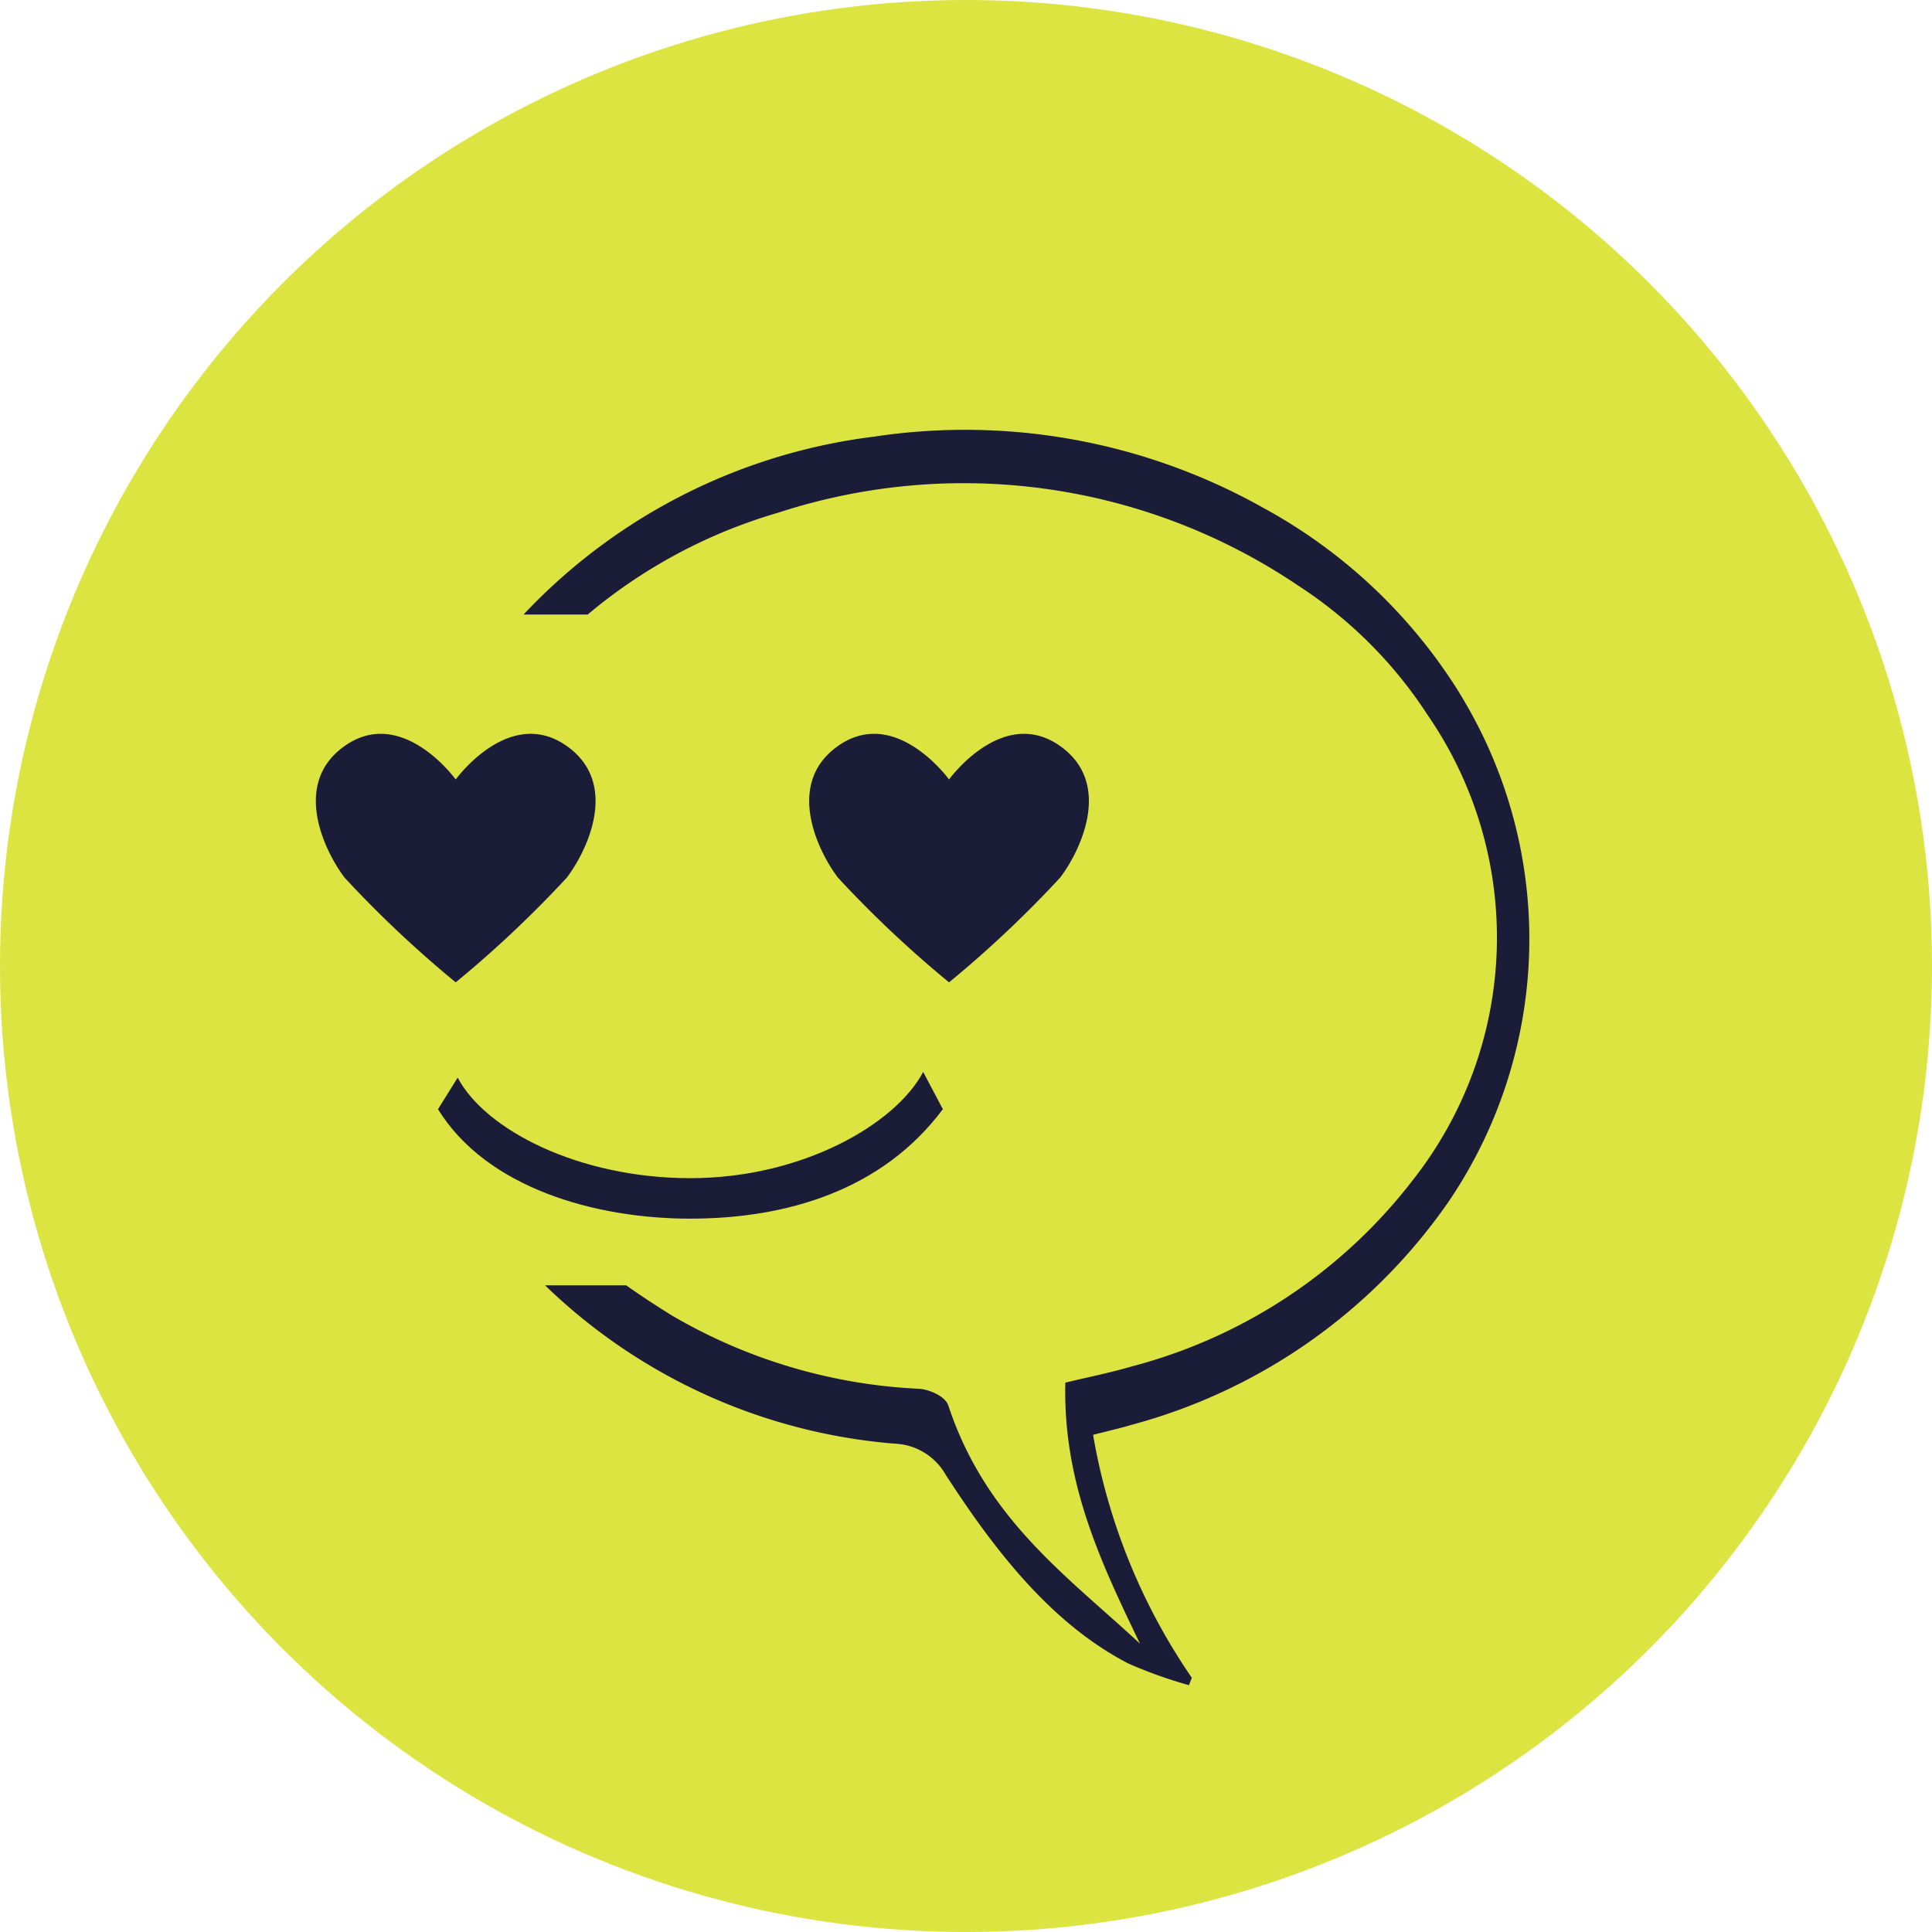 <svg xmlns="http://www.w3.org/2000/svg" width="72" height="72" viewBox="0 0 72 72">
  <g id="Group_178" data-name="Group 178" transform="translate(-1290 -3076)">
    <circle id="Ellipse_8" data-name="Ellipse 8" cx="36" cy="36" r="36" transform="translate(1290 3076)" fill="#dce442"/>
    <g id="Group_177" data-name="Group 177" transform="translate(1441.771 3085.029)">
      <path id="Path_6165" data-name="Path 6165" d="M45.29,9.816a19.693,19.693,0,0,0-7.336-6.926A22.7,22.7,0,0,0,23.457.244,21.538,21.538,0,0,0,10.4,6.872H12.79a19.471,19.471,0,0,1,7.115-3.8A22.273,22.273,0,0,1,39.254,5.786a16.377,16.377,0,0,1,4.856,4.86,14.6,14.6,0,0,1-.517,17.233,19.417,19.417,0,0,1-10.521,7.013c-.791.233-1.6.392-2.483.606-.092,3.749,1.34,6.728,2.781,9.726-2.726-2.529-5.743-4.644-7.143-8.876-.113-.343-.7-.591-1.072-.62A20.065,20.065,0,0,1,15.935,33c-.575-.355-1.149-.73-1.713-1.129H11.2a21.168,21.168,0,0,0,13.02,5.9,2.291,2.291,0,0,1,1.911,1.161c1.885,2.914,3.977,5.564,6.8,7.03a16.9,16.9,0,0,0,2.265.811c.036-.092.071-.185.106-.277a22.754,22.754,0,0,1-3.679-9.053c.58-.15,1.011-.246,1.437-.373a20.982,20.982,0,0,0,11.826-8.337,17.427,17.427,0,0,0,.4-18.917" transform="translate(-142.658 7)" fill="#1b1c38"/>
      <path id="Path_6166" data-name="Path 6166" d="M15.522,37.6c-3.569,0-7.6-1.151-9.407-4.079l.733-1.177c1.03,1.95,4.516,3.747,8.674,3.747s7.644-2.009,8.674-3.959l.733,1.388c-2.262,3.031-5.838,4.079-9.407,4.079" transform="translate(-141.563 -1.213)" fill="#1b1c38"/>
      <path id="Path_6167" data-name="Path 6167" d="M9.458,15.738c-2.183-1.687-4.246,1.168-4.246,1.168S3.148,14.051.965,15.738c-1.847,1.428-.6,3.9.108,4.828a41.718,41.718,0,0,0,4.139,3.9,41.649,41.649,0,0,0,4.138-3.9c.709-.925,1.956-3.4.108-4.828" transform="translate(-140 3.114)" fill="#1b1c38"/>
      <path id="Path_6168" data-name="Path 6168" d="M34.156,15.738c-2.183-1.687-4.246,1.168-4.246,1.168s-2.063-2.855-4.247-1.168c-1.847,1.428-.6,3.9.108,4.828a41.718,41.718,0,0,0,4.139,3.9,41.649,41.649,0,0,0,4.138-3.9c.709-.925,1.956-3.4.108-4.828" transform="translate(-146.313 3.114)" fill="#1b1c38"/>
    </g>
  </g>
</svg>
